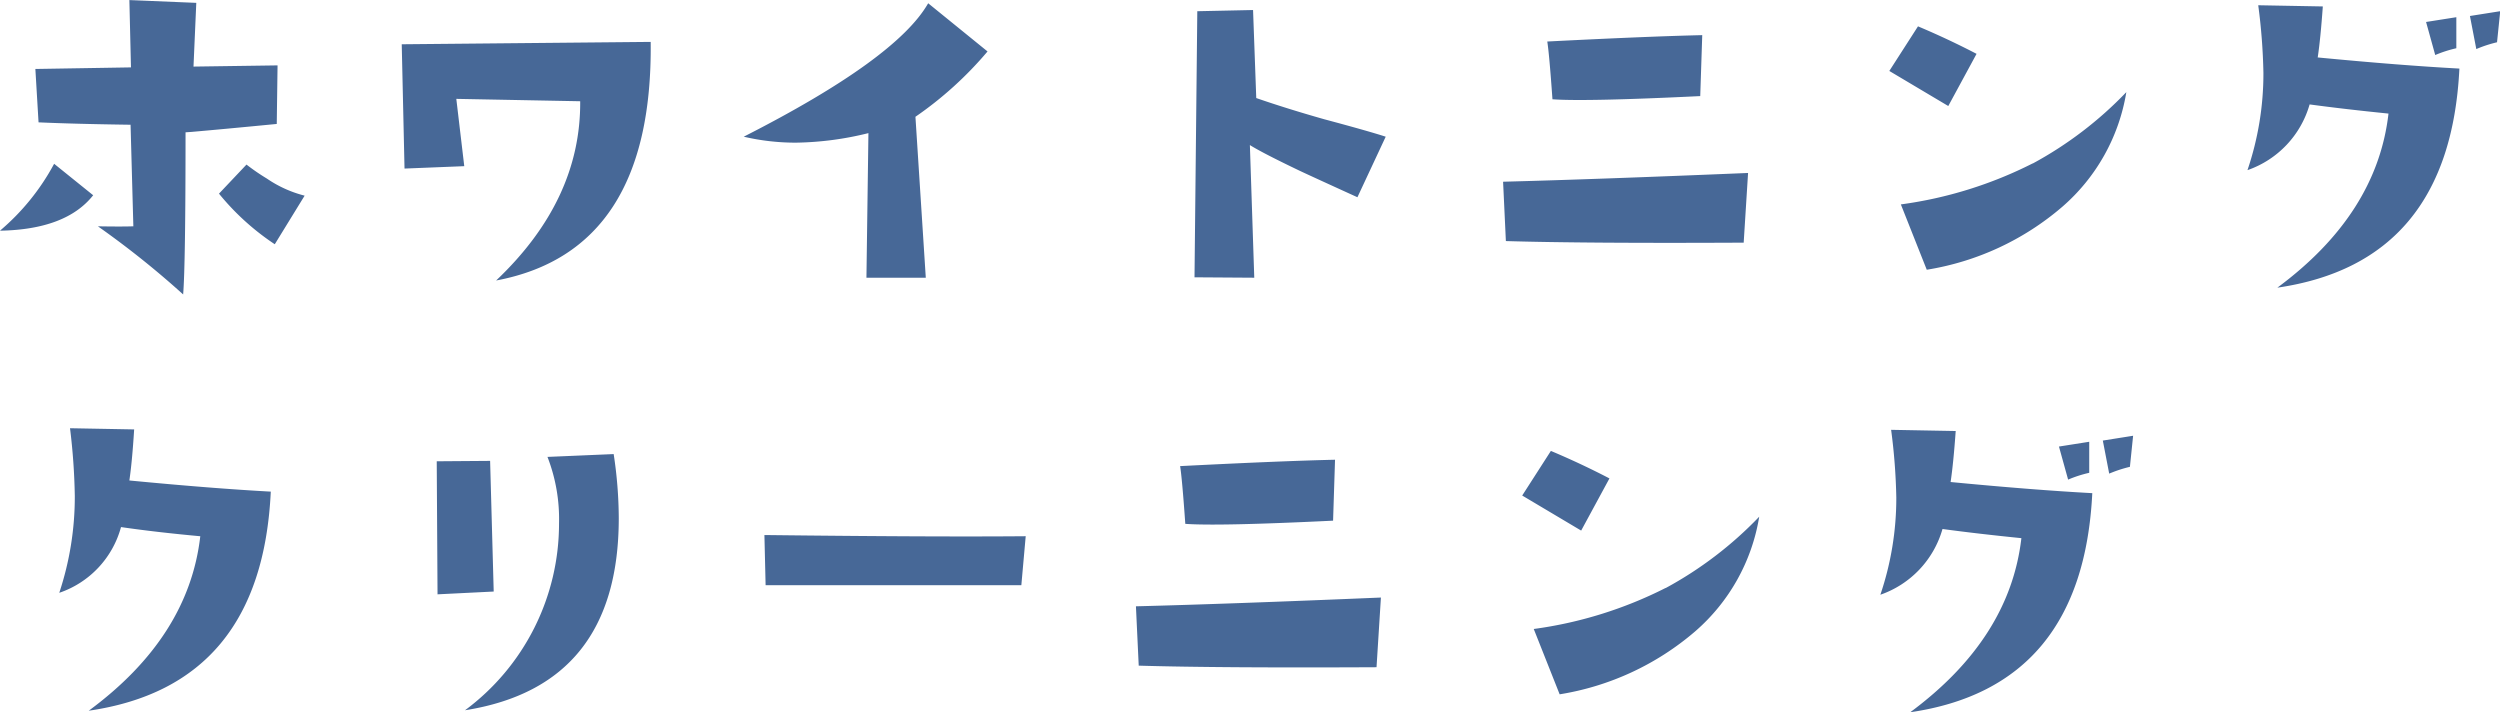 <svg xmlns="http://www.w3.org/2000/svg" viewBox="0 0 147.094 41.906">
  <defs>
    <style>
      .cls-1 {
        fill: #476897;
        fill-rule: evenodd;
      }
    </style>
  </defs>
  <path id="text-drawer-nav04.svg" class="cls-1" d="M494.448,753.754a12.172,12.172,0,0,1-1.195-.821l-1.618,1.711a14.713,14.713,0,0,0,3.282,2.977l1.757-2.859a6.957,6.957,0,0,1-2.226-1.008h0Zm-4.313-6.586,0.164-3.75-3.937-.164,0.094,3.961-5.625.093,0.187,3.141q2.133,0.095,5.414.141l0.164,5.976q-0.68.024-2.086,0a52.624,52.624,0,0,1,5.016,4.008q0.141-1.734.141-9.539l0.351-.024q1.617-.139,5.016-0.468l0.047-3.446Zm-8.2,5.719a13.522,13.522,0,0,1-3.187,3.937q3.889-.07,5.484-2.086Zm20.452-7.032,0.164,7.313,3.515-.141-0.468-3.96,7.289,0.14q0.046,5.813-4.946,10.547,9.234-1.736,9.094-14.039Zm30.975-2.413q-1.875,3.281-10.852,7.851a13.435,13.435,0,0,0,3.071.351,18.632,18.632,0,0,0,4.265-.562l-0.117,8.508h3.492l-0.609-9.469a21.522,21.522,0,0,0,4.242-3.844Zm23.287,6.82q-2.226-.633-3.984-1.243l-0.188-5.179-3.281.07-0.164,15.656,3.516,0.024-0.258-7.805q0.75,0.47,2.953,1.523,0.8,0.375,3.375,1.547l1.664-3.562q-1.008-.329-3.633-1.031h0Zm13.139-4.571q0.117,0.727.305,3.4,1.921,0.142,8.695-.187l0.118-3.586q-3.165.071-9.118,0.375h0Zm-2.6,8.25,0.164,3.493q4.688,0.14,13.992.093l0.258-4.1q-8.953.373-14.414,0.515h0ZM591.6,744.8l-1.687,2.625,3.469,2.063,1.664-3.07q-1.665-.867-3.446-1.618h0Zm6.75,8.063a24.333,24.333,0,0,1-7.758,2.414l1.524,3.844a16.159,16.159,0,0,0,7.969-3.7,11.338,11.338,0,0,0,3.773-6.75,22.327,22.327,0,0,1-5.508,4.2h0Zm25.725-8.672,0.375,1.946a7.451,7.451,0,0,1,1.219-.4l0.188-1.828Zm-0.8.071-1.781.281,0.539,1.945a7.349,7.349,0,0,1,1.242-.4v-1.827Zm-8.156,2.367q0.163-1.079.3-3l-3.8-.07a34.9,34.9,0,0,1,.305,3.984,17.685,17.685,0,0,1-.938,5.718,5.765,5.765,0,0,0,3.656-3.867q2.087,0.282,4.641.539-0.679,5.907-6.539,10.243,10.148-1.478,10.711-12.891-3.469-.187-8.344-0.656h0ZM486.362,771.516q0.163-1.1.281-3l-3.773-.07a37.325,37.325,0,0,1,.281,3.984,17.909,17.909,0,0,1-.914,5.7,5.644,5.644,0,0,0,3.633-3.868q2.109,0.306,4.664.539-0.681,5.931-6.563,10.266,10.172-1.476,10.711-12.891-3.446-.187-8.32-0.656h0Zm24.6-1.383a10.093,10.093,0,0,1,.68,3.914,13.667,13.667,0,0,1-5.532,10.993q9.046-1.429,9.047-11.3a25.478,25.478,0,0,0-.3-3.773Zm-3.375.234-3.141.024,0.047,7.828,3.305-.164Zm16.139,4.36,0.07,2.953h15.047L539.1,774.8q-5.367.048-15.375-.07h0Zm24.459-4.055q0.117,0.727.305,3.4,1.921,0.142,8.695-.187L557.3,770.3q-3.163.071-9.117,0.375h0Zm-2.6,8.25,0.164,3.493q4.688,0.14,13.992.093l0.258-4.1q-8.954.377-14.414,0.516h0ZM570,769.781l-1.687,2.625,3.469,2.063,1.664-3.07q-1.665-.867-3.446-1.618h0Zm6.75,8.063a24.333,24.333,0,0,1-7.758,2.414l1.524,3.844a16.159,16.159,0,0,0,7.969-3.7,11.335,11.335,0,0,0,3.773-6.75,22.327,22.327,0,0,1-5.508,4.2h0Zm25.725-8.672,0.375,1.945a7.65,7.65,0,0,1,1.219-.4l0.188-1.828Zm-0.8.071-1.781.281,0.539,1.945a7.263,7.263,0,0,1,1.242-.4v-1.828Zm-8.156,2.367q0.163-1.079.3-3l-3.8-.07a34.918,34.918,0,0,1,.305,3.984,17.7,17.7,0,0,1-.938,5.719,5.768,5.768,0,0,0,3.656-3.868q2.087,0.282,4.641.539-0.68,5.907-6.539,10.243,10.148-1.478,10.711-12.891-3.47-.187-8.344-0.656h0Z" transform="translate(-478.75 -743.25)"/>
</svg>
